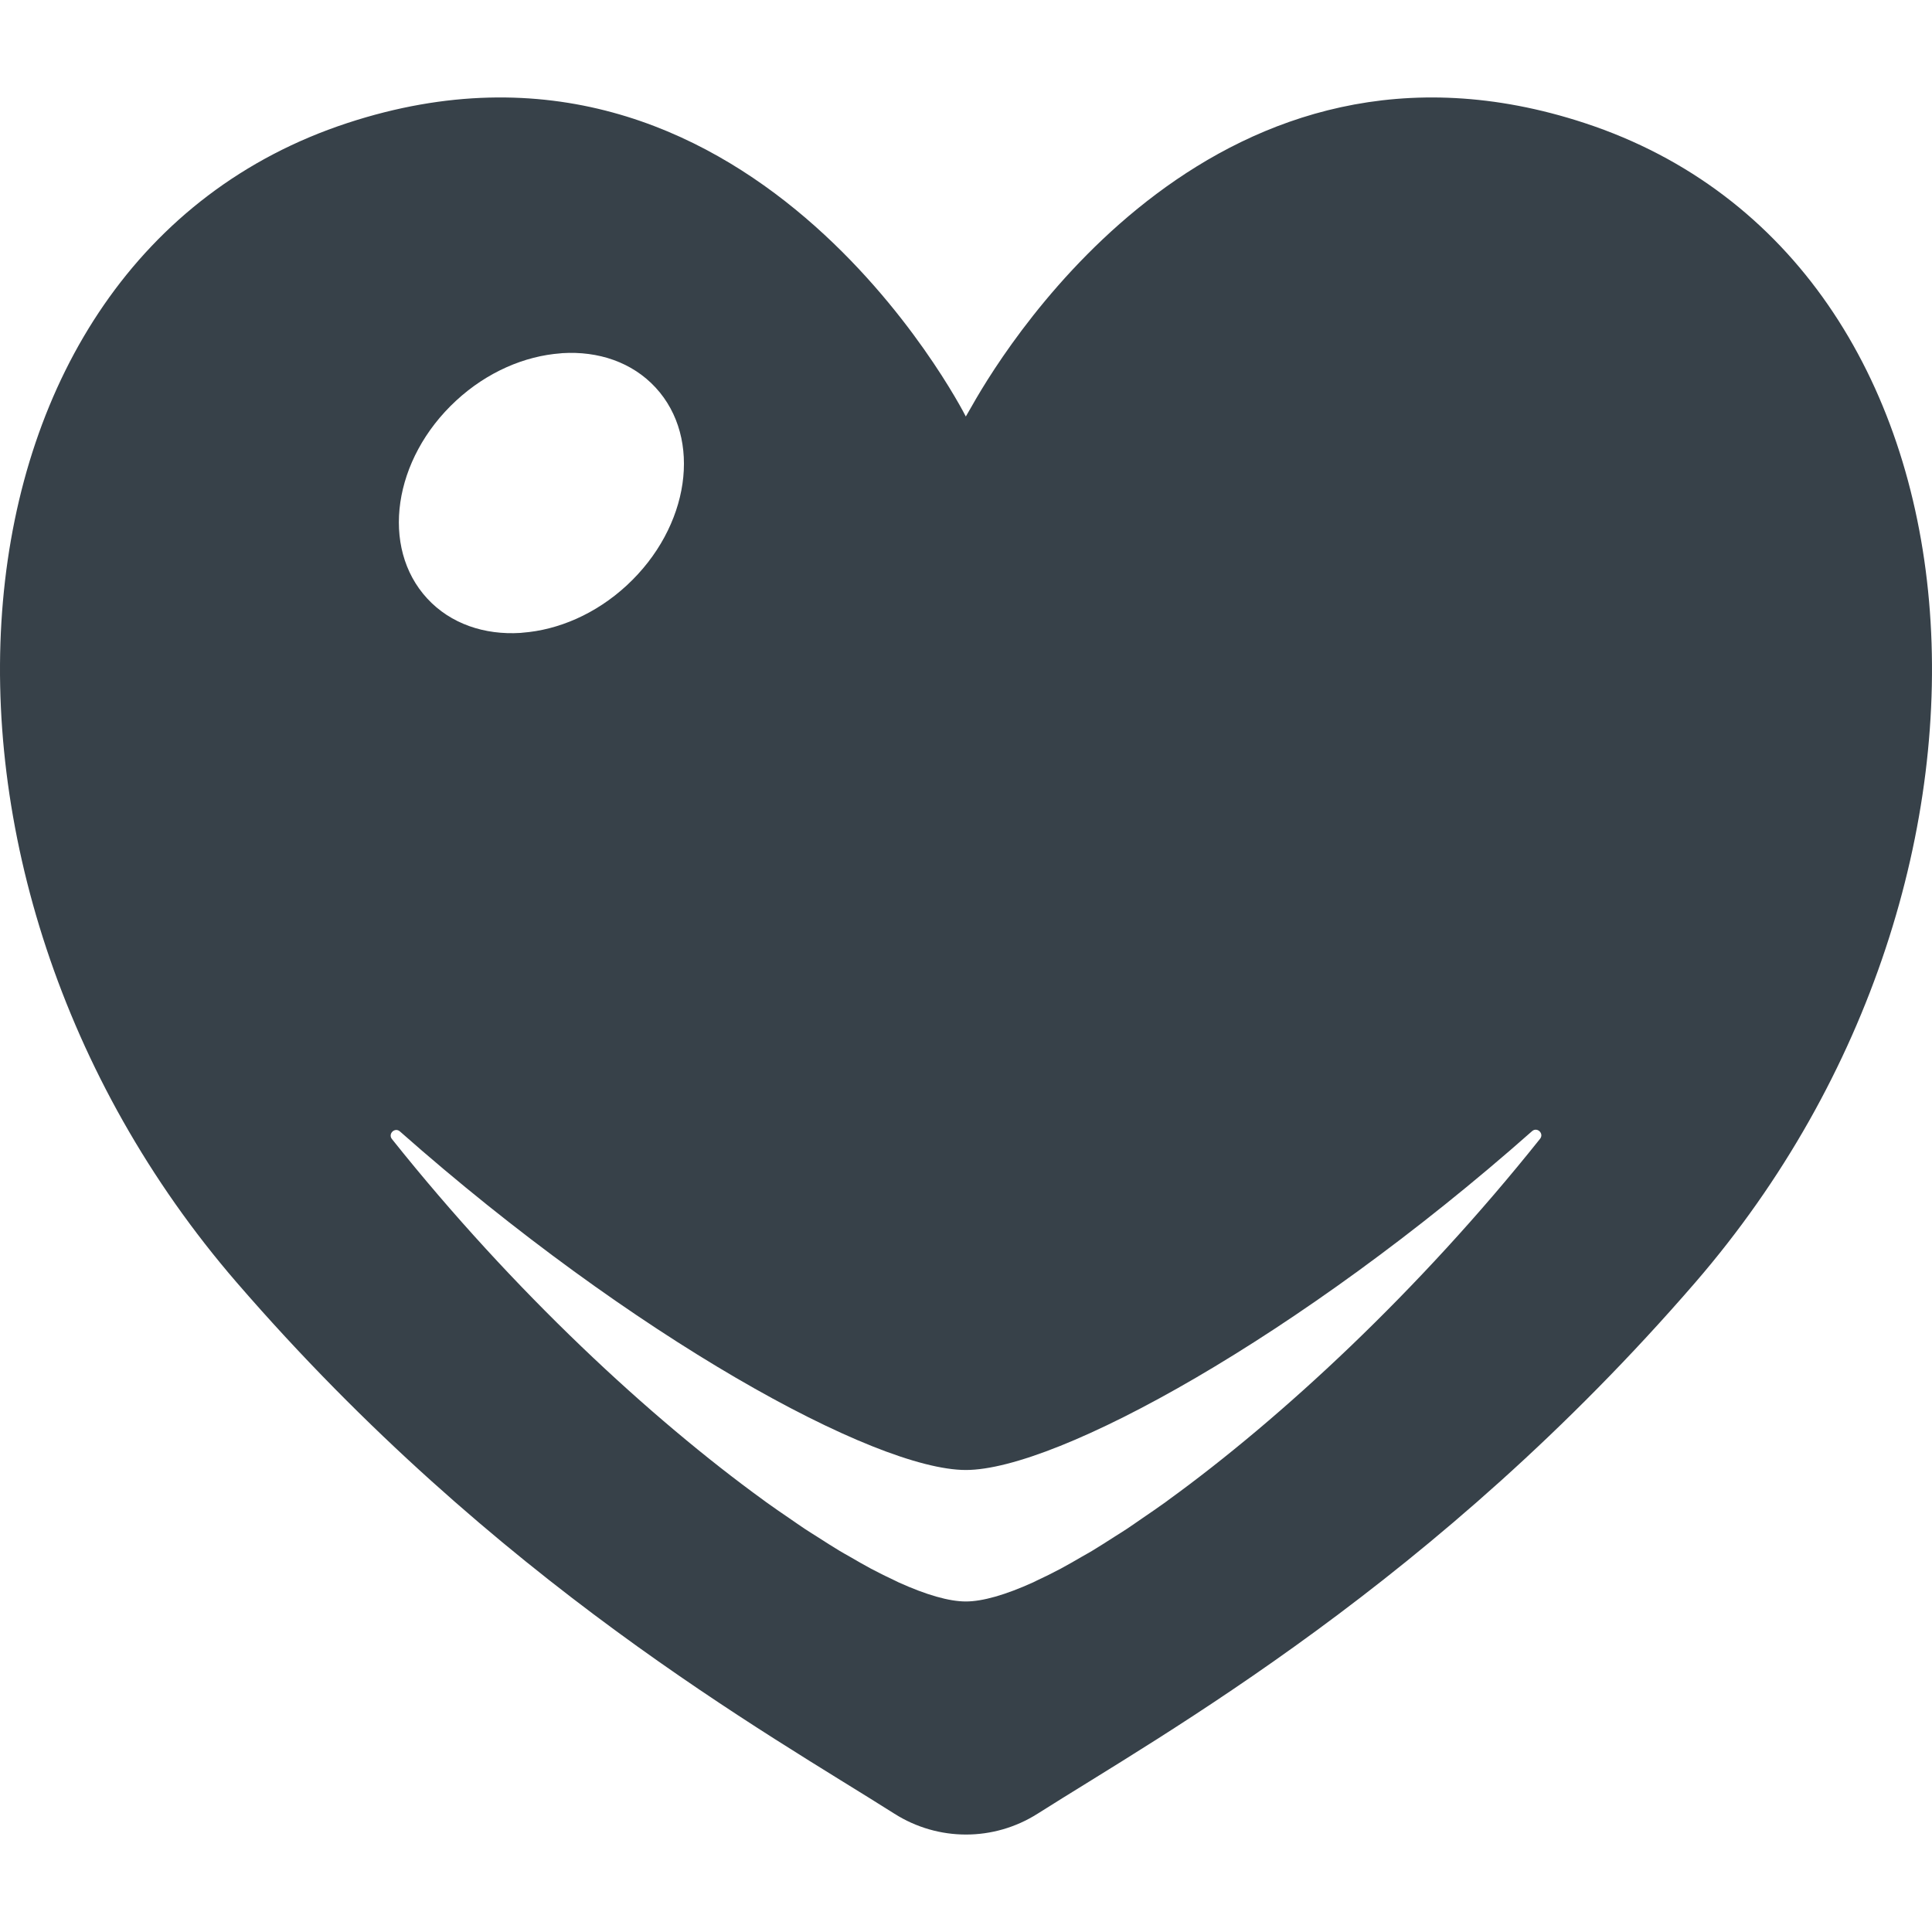 <?xml version="1.0" encoding="utf-8"?>
<!-- Generator: Adobe Illustrator 19.1.1, SVG Export Plug-In . SVG Version: 6.00 Build 0)  -->
<svg version="1.1" id="_x31_0" xmlns="http://www.w3.org/2000/svg" xmlns:xlink="http://www.w3.org/1999/xlink" x="0px" y="0px"
	 viewBox="0 0 512 512" style="enable-background:new 0 0 512 512;" xml:space="preserve">
<style type="text/css">
	.st0{fill:#374149;}
</style>
<g>
	<path class="st0" d="M62.722,339.861c68.727,79.508,140.934,119.606,174.305,140.789c11.606,7.364,26.34,7.364,37.946,0
		c33.371-21.183,105.578-61.281,174.305-140.789c93.43-108.086,81.523-270.836-29.309-307.246
		c-96.442-31.684-152.172,56.87-162.274,74.742c-0.965,1.649-1.546,2.695-1.742,3.024c-0.972-1.918-57.797-112.633-163.922-77.766
		C-18.801,69.025-30.707,231.775,62.722,339.861z M120.863,106.185c8.254-7.633,18.207-11.839,27.672-12.546
		c0.16-0.012,0.32-0.043,0.477-0.051c9.519-0.594,18.504,2.387,24.722,9.114c12.488,13.516,9.07,36.992-7.637,52.434
		c-8.242,7.614-18.176,11.816-27.629,12.535c-0.18,0.015-0.363,0.046-0.543,0.058c-9.511,0.59-18.492-2.39-24.699-9.11
		C100.734,145.095,104.152,121.626,120.863,106.185z M105.984,299.842c61.63,54.473,125.817,89.722,149.977,89.722
		c24.156,0,88.426-35.285,150.055-89.797c1.339-1.187,3.238,0.621,2.121,2.023c-32.398,40.614-68.66,74.078-98.508,95.734
		c-0.266,0.191-0.543,0.41-0.805,0.598c-2.094,1.508-4.098,2.863-6.125,4.254c-1.359,0.93-2.758,1.926-4.082,2.801
		c-1.16,0.77-2.254,1.43-3.386,2.156c-1.984,1.266-3.98,2.558-5.871,3.691c-0.926,0.555-1.777,1.012-2.683,1.535
		c-1.891,1.098-3.793,2.203-5.574,3.153c-2.226,1.183-4.348,2.23-6.394,3.175c-0.297,0.141-0.625,0.321-0.914,0.454
		c-7.324,3.316-13.398,5.066-17.832,5.066c-4.434,0-10.508-1.75-17.824-5.062c-0.305-0.137-0.653-0.325-0.961-0.473
		c-2.039-0.946-4.149-1.985-6.363-3.16c-1.762-0.938-3.637-2.031-5.508-3.114c-0.922-0.531-1.797-1-2.742-1.57
		c-1.882-1.125-3.875-2.414-5.847-3.676c-1.141-0.73-2.238-1.394-3.406-2.168c-1.309-0.863-2.695-1.851-4.039-2.769
		c-2.043-1.402-4.058-2.762-6.168-4.286c-0.242-0.172-0.496-0.371-0.738-0.547c-29.844-21.64-66.11-55.101-98.5-95.722
		C102.75,300.458,104.645,298.654,105.984,299.842z"/>
</g>
</svg>
